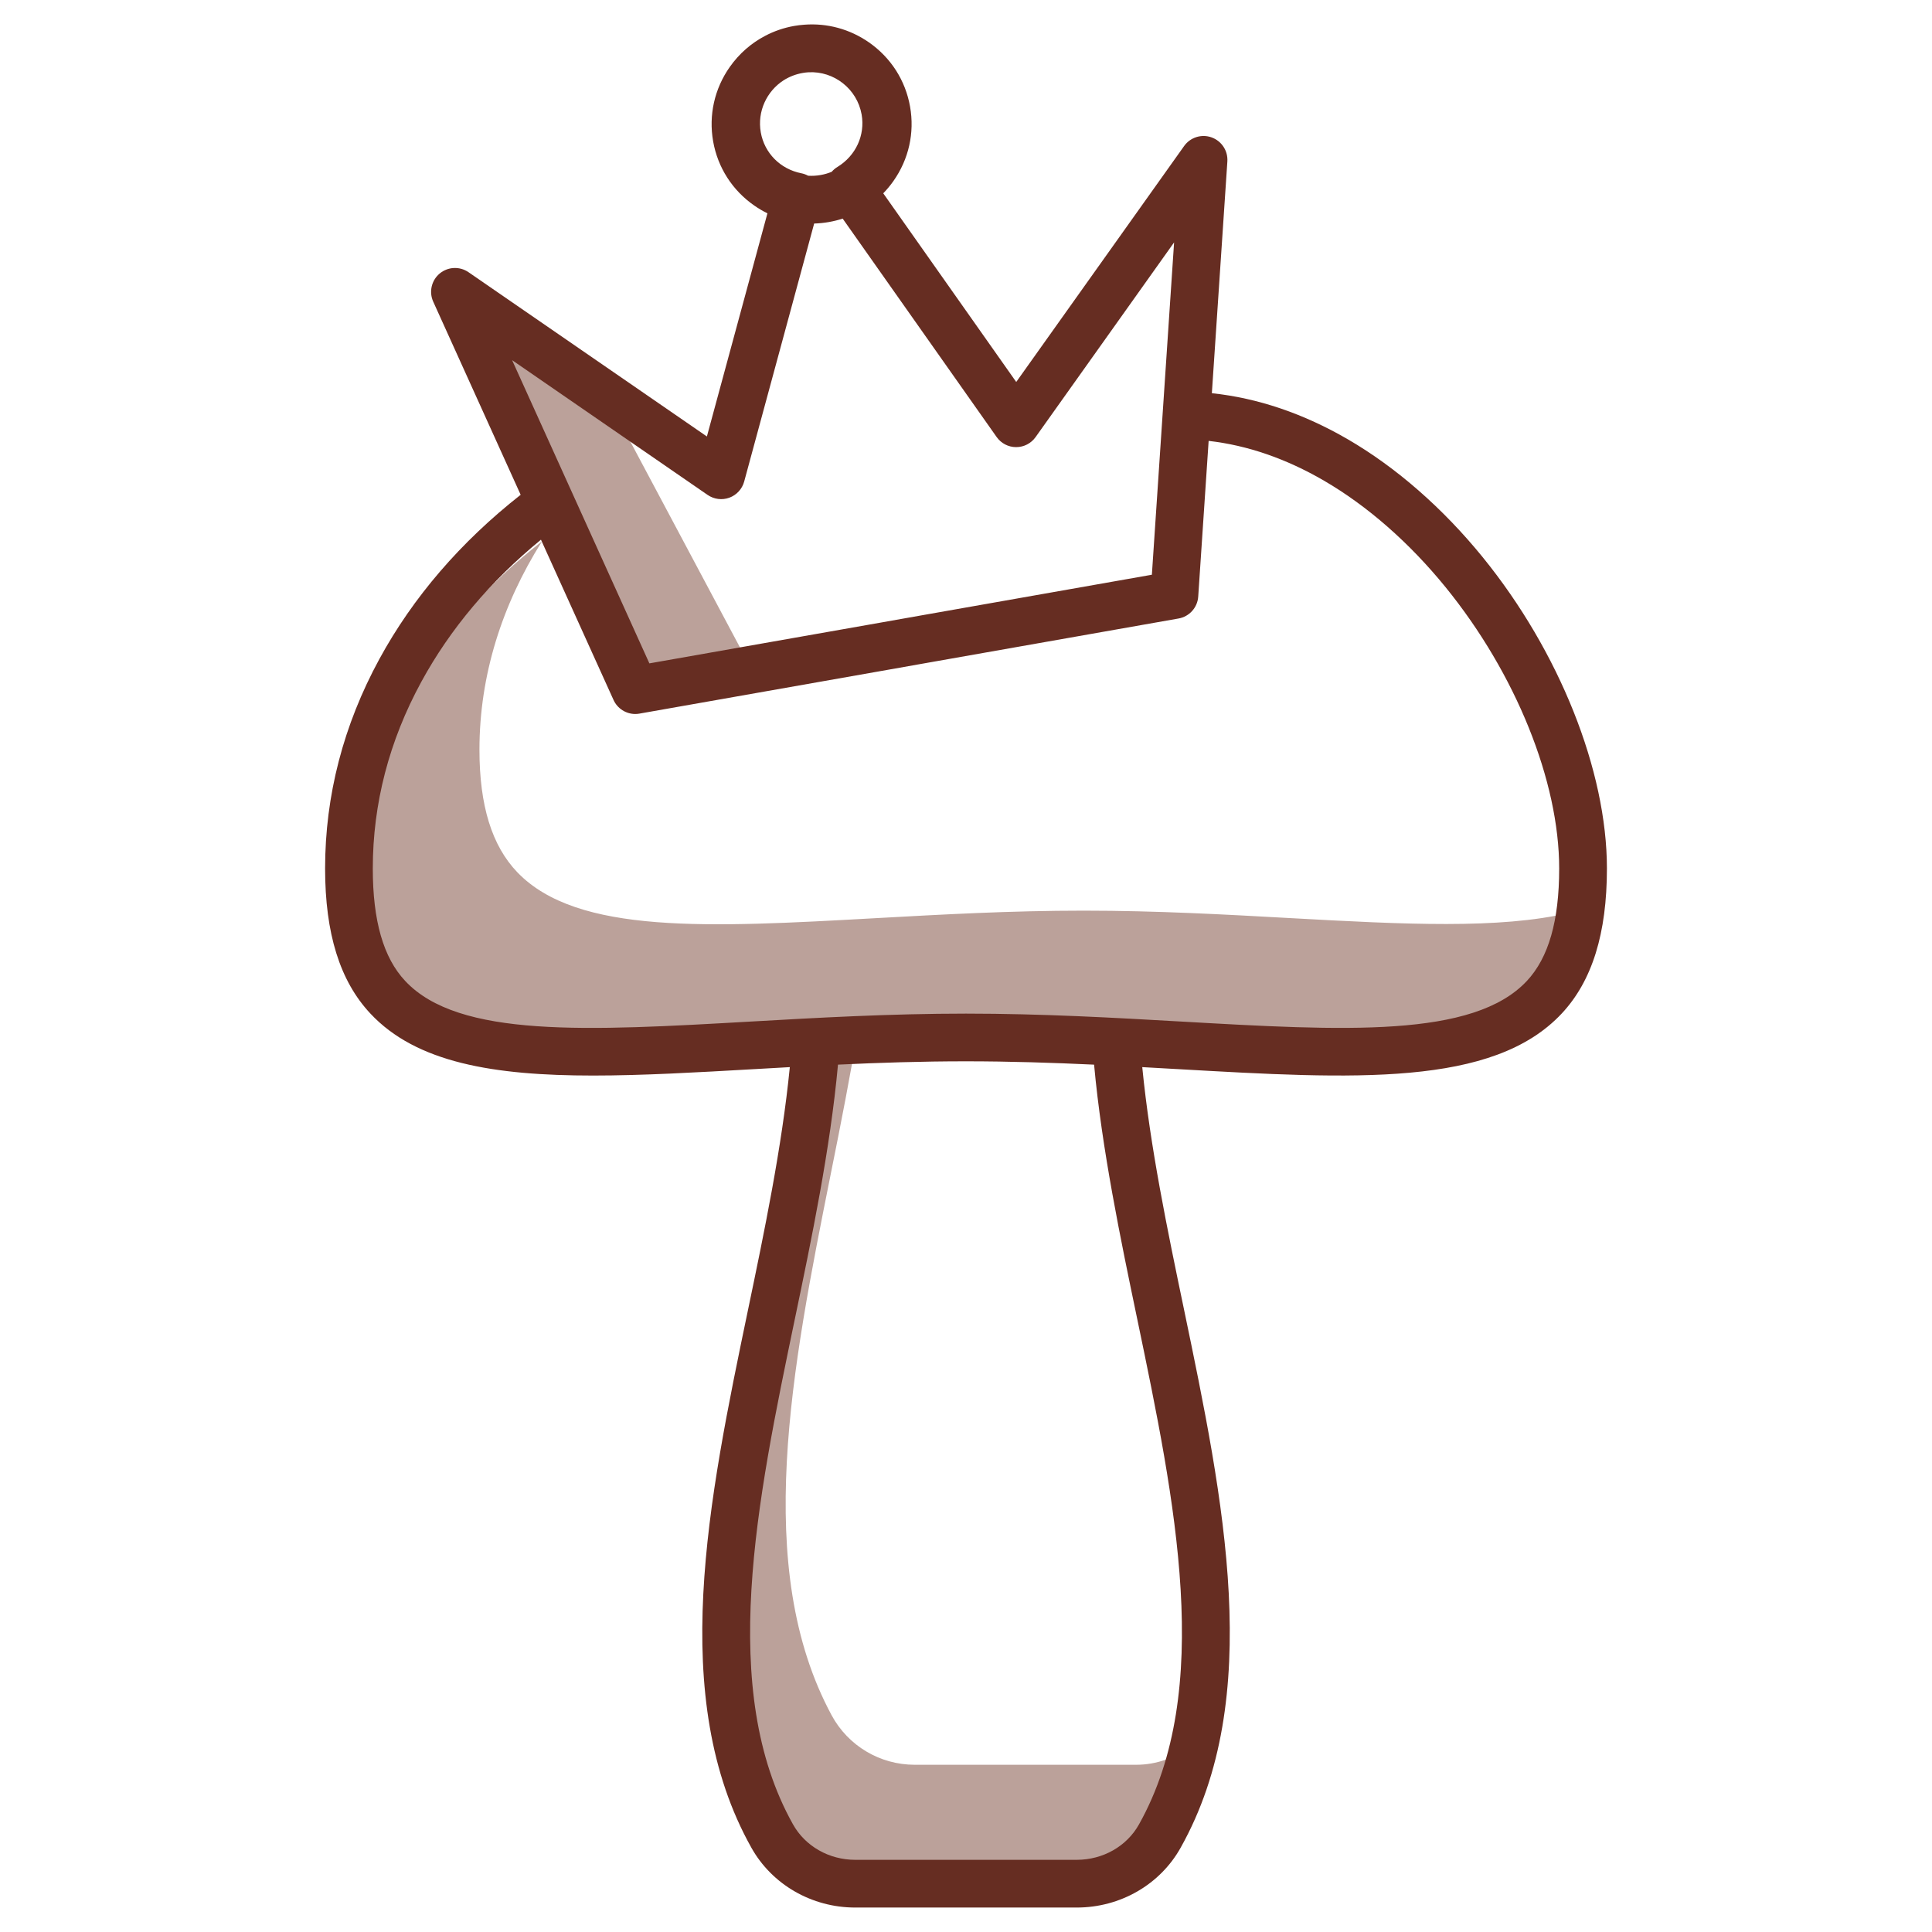 <?xml version="1.0" encoding="utf-8"?>
<!-- Generator: Adobe Illustrator 24.2.1, SVG Export Plug-In . SVG Version: 6.00 Build 0)  -->
<svg version="1.1" id="Layer_1" xmlns="http://www.w3.org/2000/svg" xmlns:xlink="http://www.w3.org/1999/xlink" x="0px" y="0px"
	 viewBox="0 0 1000 1000" style="enable-background:new 0 0 1000 1000;" xml:space="preserve">
<style type="text/css">
	.st0{fill:#BBA19A;}
	.st1{fill:#662D22;}
</style>
<g>
	<polygon class="st0" points="320.12,357.18 389.11,346.56 321.9,220.38 241.78,155.36 	"/>
	<path class="st0" d="M668.62,475.25c-34.38-1.91-69.89-3.9-107.76-3.9s-73.38,1.99-107.76,3.9
		c-86.17,4.79-154.28,8.57-185.33-23.76c-13.18-13.75-19.61-34.49-19.61-63.43c0-38.74,11.82-75.23,32.33-107.81
		c-57.14,44.38-92.61,105.9-92.61,173.75c0,28.98,6.43,49.73,19.65,63.47c31.01,32.33,99.12,28.51,185.29,23.76
		c34.38-1.91,69.93-3.9,107.76-3.9c37.87,0,73.38,1.99,107.76,3.9c86.21,4.75,154.24,8.57,185.33-23.76
		c10.16-10.61,16.24-25.5,18.49-44.97C776.3,480.98,726.77,478.47,668.62,475.25"/>
	<path class="st0" d="M588.11,913.44H473.45c-18.01,0-34.48-9.82-43-25.62c-41.25-76.45-20.47-180.1-0.4-280.43
		c5.19-25.73,10.33-51.94,14.61-77.96c-7.52,0.28-15.52,0.28-22.88,0.59c-3.72,45.21-13.22,92.84-22.49,138.93
		c-20.07,100.29-40.86,203.98,0.4,280.43c8.51,15.8,24.98,25.62,42.96,25.62h114.7c17.97,0,34.48-9.82,43-25.62
		c7.68-14.25,12.63-29.73,16.43-45.69C608.54,909.71,598.72,913.44,588.11,913.44"/>
	<path class="st1" d="M767.46,288.42c-20.6-25.34-44.7-46.43-69.71-60.97c-23.02-13.39-46.67-21.41-70.49-23.93l8.02-119.95
		c0.37-5.51-2.97-10.6-8.17-12.46c-5.21-1.86-11.01-0.03-14.21,4.47L526,197.71l-68.83-97.65c1.9-1.96,3.66-4.07,5.26-6.34
		c7.96-11.3,11.02-24.99,8.62-38.53c-2.39-13.56-9.95-25.37-21.29-33.26c-9.9-6.89-21.63-10.06-33.49-9.14
		c-1.75,0.12-3.52,0.34-5.29,0.65c-5.33,0.95-10.33,2.69-14.89,5.09c-7.23,3.77-13.5,9.24-18.33,16.09
		c-7.95,11.29-11.02,24.98-8.64,38.54c2.39,13.55,9.95,25.35,21.29,33.24c2.19,1.52,4.47,2.86,6.81,4.02l-31.33,115.5L242.5,140.89
		c-4.57-3.15-10.67-2.86-14.93,0.69c-4.26,3.56-5.62,9.52-3.33,14.57l45.25,99.95c-31.1,24.45-55.7,53.02-73.1,84.96
		c-18.66,34.26-28.12,70.74-28.12,108.44c0,33.68,7.66,58.24,23.39,75.06c23.84,25.55,64.01,32.14,115.33,32.14
		c25.3,0,53.32-1.6,83.42-3.32l0.23-0.01c6.02-0.34,12.07-0.69,18.17-1.03c-4.08,41.43-13.35,85.88-21.58,125.35
		c-20.57,98.81-41.85,200.99,1.67,278.66c10.69,19.12,31.3,30.99,53.77,30.99h114.66c22.52,0,43.13-11.88,53.79-31.01
		c43.53-77.73,22.26-179.87,1.7-278.65c-8.64-41.44-17.55-84.21-21.59-125.34c6.17,0.34,12.23,0.69,18.13,1.02l0.26,0.01
		c91.14,5.21,163.13,9.33,198.77-28.82c15.71-16.85,23.35-41.4,23.35-75.06C831.73,398.93,807.1,337.2,767.46,288.42z M393.78,68.51
		c-1.91-10.85,3.1-21.35,11.84-26.96c2.95-1.87,6.28-3.16,9.83-3.78c1-0.18,2-0.3,3-0.36c13.19-0.72,25.17,8.55,27.53,21.87
		c1.88,10.71-3.04,21.36-12.53,27.13c-1.12,0.68-2.12,1.53-2.96,2.51c-1.82,0.76-3.75,1.32-5.74,1.67c-2.16,0.38-4.32,0.5-6.46,0.37
		c-1.1-0.6-2.29-1.04-3.54-1.28C403.9,87.54,395.67,79.23,393.78,68.51z M366.26,256.17c3.3,2.27,7.5,2.81,11.26,1.43
		c3.76-1.38,6.62-4.5,7.67-8.36l36.22-133.54c2.54-0.07,5.1-0.33,7.65-0.78c0,0,0,0,0,0c2.43-0.43,4.81-1.02,7.11-1.77l79.69,113.05
		c2.31,3.27,6.06,5.23,10.07,5.23c0.01,0,0.02,0,0.03,0c4,0,7.75-1.93,10.06-5.19l71.69-100.78l-11.5,172.02l-120.44,21.24
		l-19.13,3.39l-120.52,21.25l-71.05-156.94L366.26,256.17z M588.63,682.72c19.64,94.34,39.95,191.89,0.92,261.56
		c-0.01,0.02-0.02,0.03-0.03,0.05c-6.3,11.29-18.63,18.31-32.19,18.31H442.67c-13.54,0-25.89-7.03-32.22-18.36
		c-39-69.62-18.69-167.2,0.96-261.56c8.61-41.24,18.32-87.83,22.33-131.67c21.33-1,43.3-1.72,66.26-1.72
		c22.76,0,45.07,0.74,66.3,1.73C570.31,594.79,580.02,641.43,588.63,682.72z M790.33,507.71c-27.73,29.68-94.62,25.86-179.3,21.02
		l-0.26-0.01c-33.41-1.91-71.28-4.07-110.77-4.07c-39.41,0-77.32,2.16-110.77,4.07l-0.23,0.01c-84.69,4.84-151.59,8.67-179.3-21.02
		c-11.27-12.04-16.74-31.08-16.74-58.2c0-33.52,8.45-66.03,25.12-96.62c14.9-27.35,35.72-52.05,61.92-73.55l37.56,82.96
		c2.03,4.47,6.47,7.26,11.25,7.26c0.71,0,1.43-0.06,2.15-0.19l129.97-22.92l19.13-3.39l129.96-22.92c5.6-0.99,9.8-5.67,10.18-11.34
		l5.39-80.59c20.04,2.28,40.07,9.17,59.73,20.6c22.46,13.06,44.23,32.14,62.96,55.19c36.24,44.59,58.75,100.34,58.75,145.51
		C807.03,476.62,801.57,495.66,790.33,507.71z"/>
</g>
</svg>
